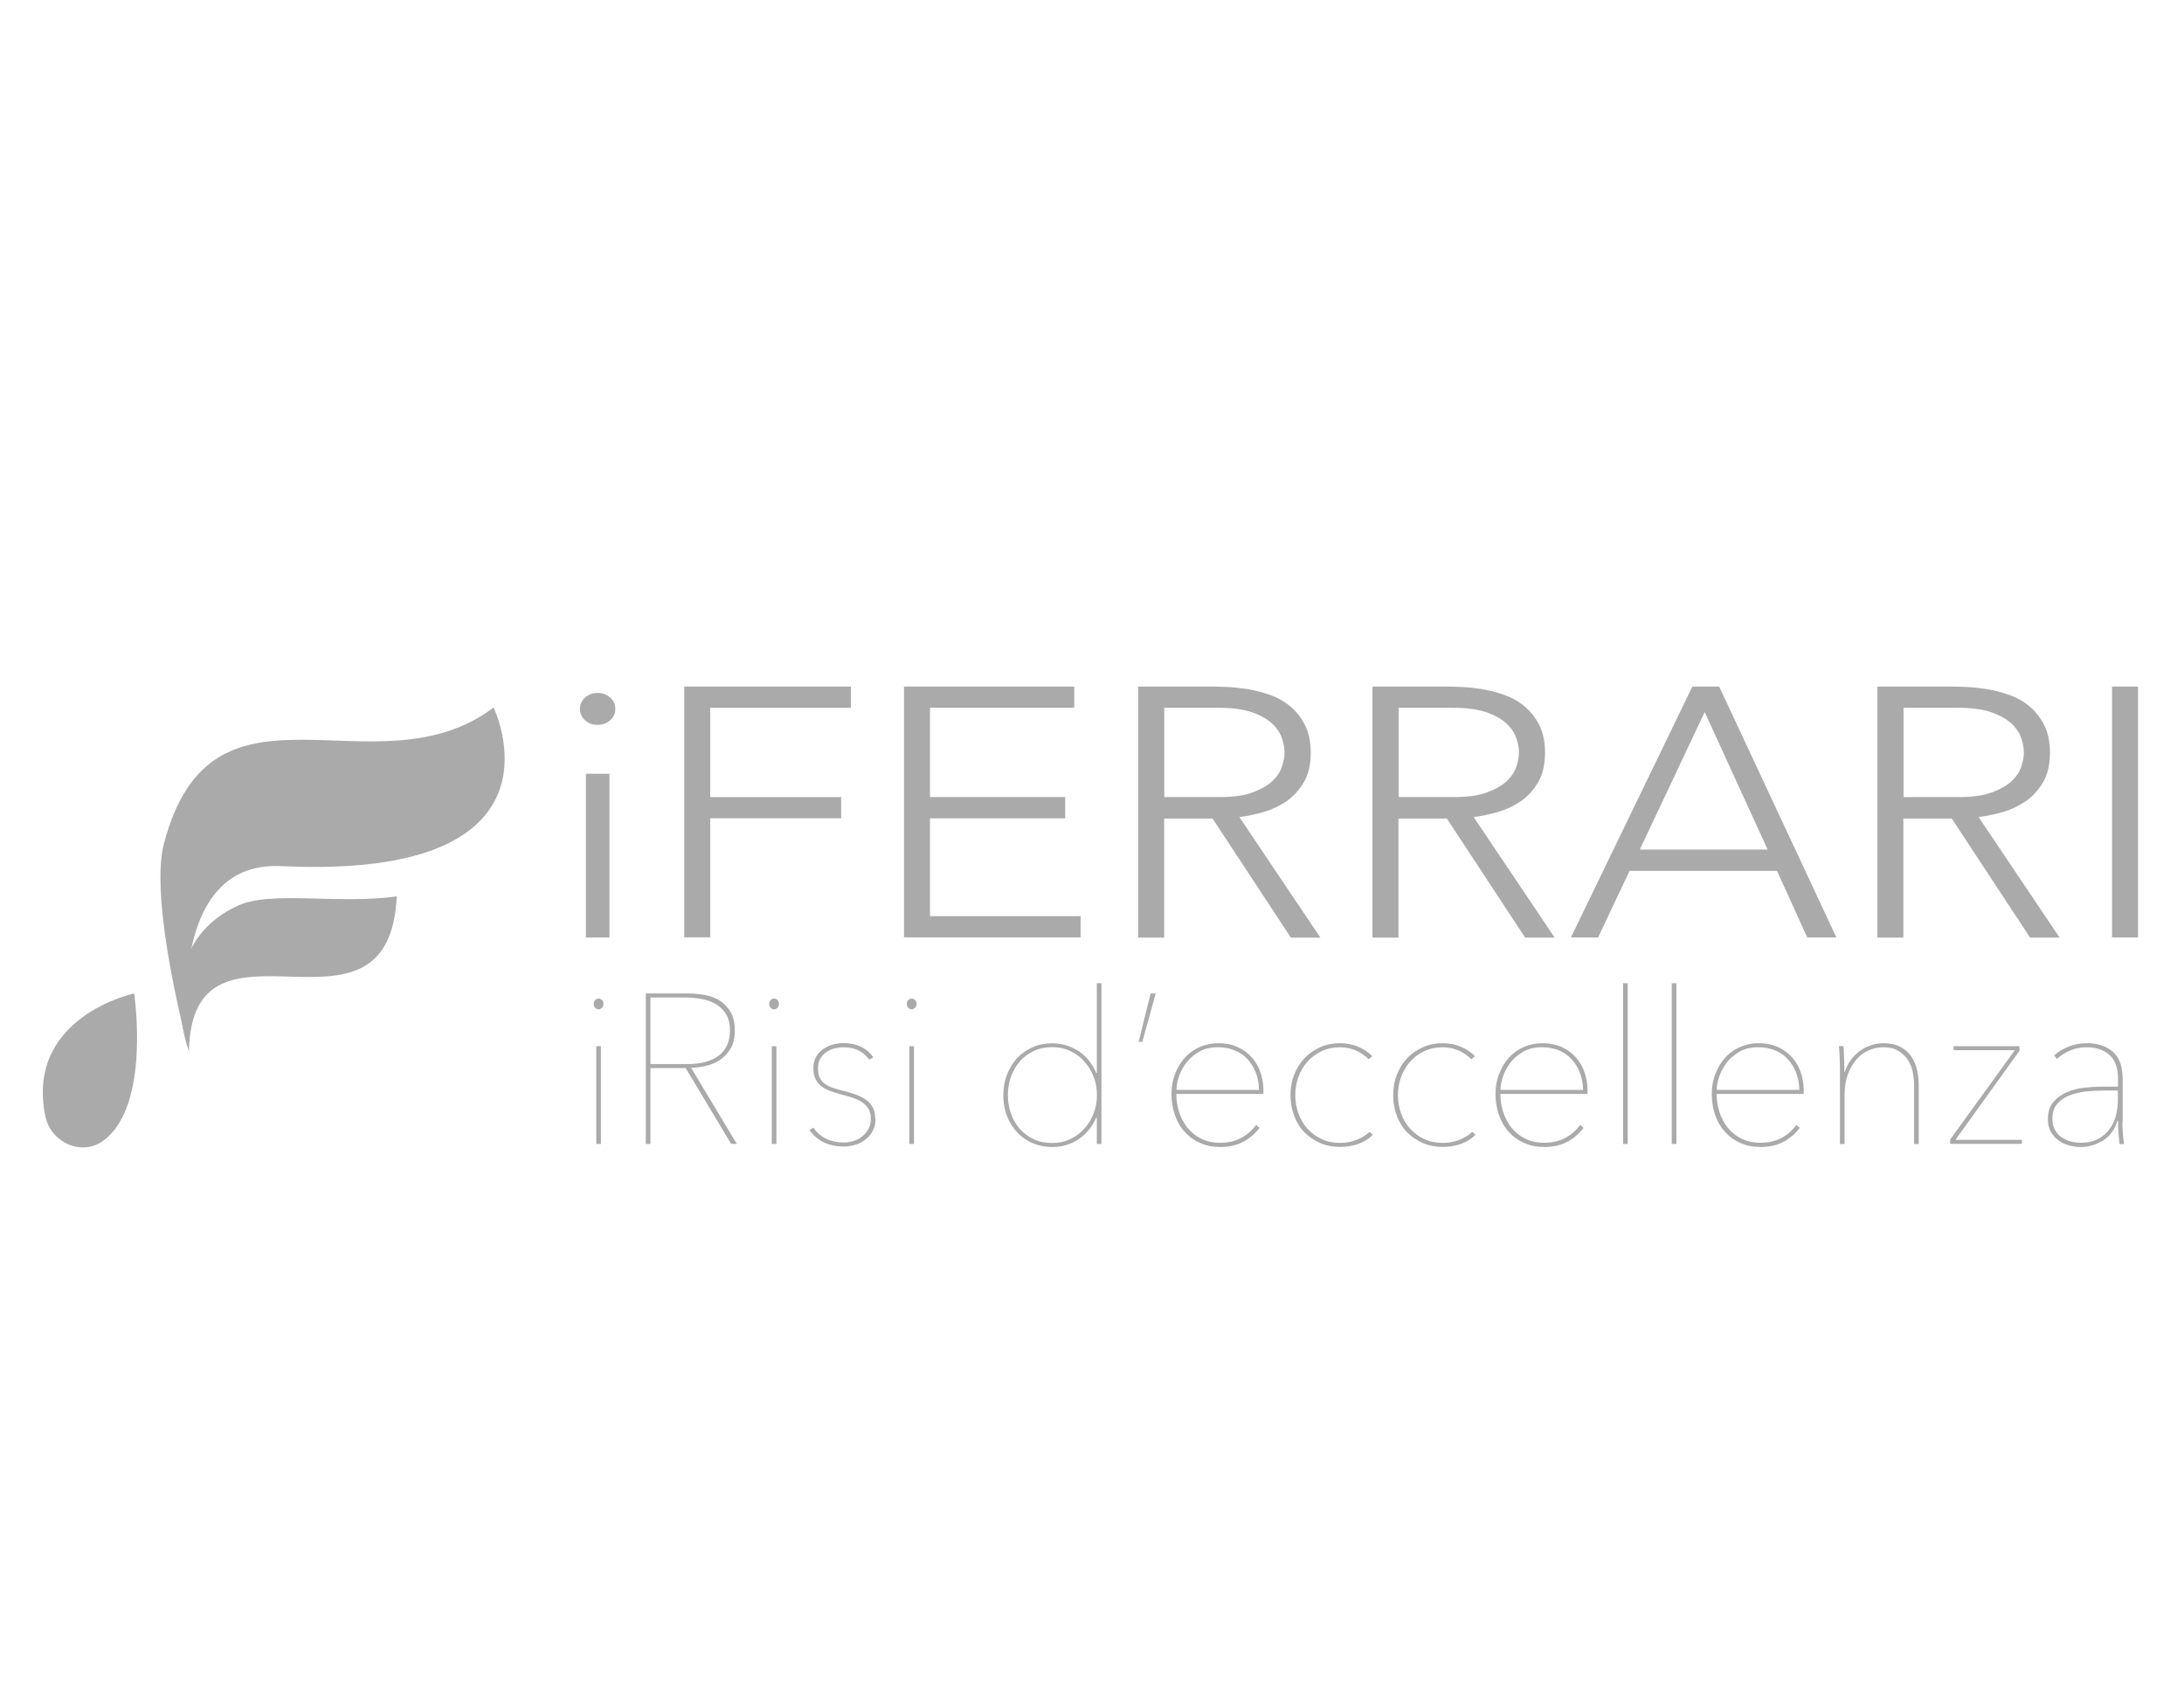 <?xml version="1.0" encoding="UTF-8"?>
<svg xmlns="http://www.w3.org/2000/svg" id="Layer_1" viewBox="0 0 179.07 140">
  <defs>
    <style>
      .cls-1 {
        fill: #aaa;
      }
    </style>
  </defs>
  <g>
    <path class="cls-1" d="M47.55,58.12c0-.37.14-.68.42-.93.28-.25.62-.38,1.03-.38s.75.13,1.03.38.42.56.42.93-.14.68-.42.93c-.28.25-.62.38-1.03.38s-.75-.13-1.03-.38c-.28-.25-.42-.56-.42-.93ZM48.04,63.44h1.93v13.42h-1.93v-13.42Z"></path>
    <path class="cls-1" d="M56.1,56.29h13.67v1.74h-11.54v7.32h10.74v1.74h-10.74v9.76h-2.13v-20.57Z"></path>
    <path class="cls-1" d="M74.12,56.29h13.96v1.74h-11.83v7.32h11.09v1.74h-11.09v8.02h12.35v1.74h-14.48v-20.57Z"></path>
    <path class="cls-1" d="M93.34,56.29h6c.3,0,.71.01,1.23.03.52.02,1.07.08,1.68.17.6.1,1.21.25,1.84.47.62.21,1.18.52,1.68.93.49.41.9.92,1.22,1.54s.48,1.38.48,2.27c0,.99-.19,1.8-.57,2.44-.38.64-.85,1.16-1.42,1.55s-1.2.69-1.89.89c-.69.19-1.34.33-1.97.41l6.64,9.88h-2.42l-6.42-9.76h-3.97v9.76h-2.13v-20.57ZM95.46,65.35h4.51c1.12,0,2.03-.12,2.72-.38s1.24-.56,1.63-.93c.39-.37.65-.76.79-1.19s.21-.81.21-1.16-.07-.74-.21-1.16-.4-.82-.79-1.19c-.39-.37-.93-.68-1.63-.93s-1.61-.38-2.72-.38h-4.51v7.32Z"></path>
    <path class="cls-1" d="M112.55,56.29h6c.3,0,.71.01,1.23.03.52.02,1.07.08,1.68.17.6.1,1.21.25,1.84.47.62.21,1.18.52,1.68.93.49.41.9.92,1.22,1.54s.48,1.38.48,2.27c0,.99-.19,1.8-.57,2.44-.38.64-.85,1.16-1.42,1.55s-1.2.69-1.89.89c-.69.19-1.34.33-1.97.41l6.64,9.88h-2.42l-6.42-9.76h-3.97v9.76h-2.13v-20.57ZM114.68,65.35h4.51c1.12,0,2.03-.12,2.72-.38s1.24-.56,1.63-.93c.39-.37.65-.76.79-1.19s.21-.81.21-1.16-.07-.74-.21-1.16-.4-.82-.79-1.19c-.39-.37-.93-.68-1.63-.93s-1.61-.38-2.72-.38h-4.51v7.32Z"></path>
    <path class="cls-1" d="M138.77,56.29h2.19l9.61,20.57h-2.39l-2.48-5.46h-12.09l-2.58,5.46h-2.23l9.96-20.57ZM139.77,58.38l-5.32,11.27h10.48l-5.16-11.27Z"></path>
    <path class="cls-1" d="M153.95,56.29h6c.3,0,.71.01,1.23.03.52.02,1.07.08,1.68.17.6.1,1.21.25,1.84.47.62.21,1.18.52,1.68.93.49.41.9.92,1.22,1.54s.48,1.38.48,2.27c0,.99-.19,1.8-.57,2.44-.38.64-.85,1.16-1.42,1.55s-1.2.69-1.89.89c-.69.19-1.34.33-1.97.41l6.64,9.88h-2.42l-6.42-9.76h-3.97v9.76h-2.13v-20.57ZM156.08,65.35h4.51c1.12,0,2.03-.12,2.72-.38s1.24-.56,1.63-.93c.39-.37.65-.76.79-1.19s.21-.81.21-1.16-.07-.74-.21-1.16-.4-.82-.79-1.19c-.39-.37-.93-.68-1.63-.93s-1.61-.38-2.72-.38h-4.51v7.32Z"></path>
    <path class="cls-1" d="M173.17,56.29h2.13v20.57h-2.13v-20.57Z"></path>
  </g>
  <path class="cls-1" d="M93.66,85.42h-.3l.98-3.97h.42l-1.1,3.97Z"></path>
  <g>
    <path class="cls-1" d="M49.08,82.75c-.1,0-.2-.04-.28-.12s-.12-.19-.12-.33c0-.13.04-.23.12-.31s.17-.12.28-.12.2.04.28.12.12.19.12.31c0,.14-.04.25-.13.33-.09.08-.18.12-.27.12ZM48.89,93.79v-8.02h.38v8.02h-.38Z"></path>
    <path class="cls-1" d="M59.95,93.79l-3.73-6.22h-2.89v6.22h-.38v-12.34h3.42c.45,0,.91.04,1.38.12.47.08.88.23,1.25.46.37.23.66.54.9.93.23.4.35.91.35,1.53,0,.58-.11,1.06-.33,1.45-.22.38-.51.69-.85.93s-.74.41-1.16.51c-.42.1-.84.16-1.25.16l3.75,6.24h-.44ZM59.85,84.5c0-.53-.1-.98-.31-1.33-.21-.35-.48-.63-.83-.84-.34-.2-.74-.35-1.19-.43-.45-.08-.9-.12-1.37-.12h-2.82v5.46h3.01c1.14,0,2.01-.24,2.61-.71.6-.48.9-1.15.9-2.02Z"></path>
    <path class="cls-1" d="M63.47,82.75c-.1,0-.2-.04-.28-.12s-.12-.19-.12-.33c0-.13.04-.23.12-.31s.17-.12.28-.12.2.04.28.12.12.19.12.31c0,.14-.04.25-.13.33-.09.08-.18.12-.27.12ZM63.28,93.79v-8.02h.38v8.02h-.38Z"></path>
    <path class="cls-1" d="M71.79,91.7c0,.36-.07.68-.21.97s-.33.53-.57.72-.51.35-.83.45c-.31.1-.65.16-1.01.16-.59,0-1.13-.11-1.61-.34-.48-.23-.88-.56-1.19-1l.31-.21c.58.81,1.42,1.22,2.51,1.22.26,0,.51-.04.78-.12.26-.08.5-.2.71-.37.21-.16.39-.37.52-.61.13-.24.2-.52.2-.84,0-.37-.08-.67-.25-.91-.17-.23-.38-.42-.64-.56-.26-.14-.54-.25-.85-.34-.31-.09-.6-.17-.86-.24-.29-.08-.56-.17-.82-.27-.26-.1-.48-.23-.67-.38-.19-.16-.34-.35-.45-.58-.11-.23-.17-.52-.17-.87s.07-.65.21-.91.33-.47.56-.64c.23-.17.5-.3.79-.38.3-.09.59-.13.9-.13,1.09,0,1.91.39,2.46,1.17l-.33.19c-.27-.35-.57-.61-.91-.77s-.74-.25-1.22-.25c-.22,0-.45.03-.7.09s-.47.15-.67.29c-.2.13-.37.31-.51.53-.13.22-.2.49-.2.8,0,.35.05.63.17.84.11.21.26.38.46.5.2.13.44.24.71.32.28.09.59.17.92.25.31.08.62.18.91.29.3.11.56.25.78.41.23.16.41.37.54.61s.2.55.2.91Z"></path>
    <path class="cls-1" d="M74.75,82.75c-.1,0-.2-.04-.28-.12s-.12-.19-.12-.33c0-.13.04-.23.12-.31s.17-.12.28-.12.2.04.28.12.12.19.12.31c0,.14-.04.25-.13.33-.09.08-.18.12-.27.12ZM74.56,93.79v-8.02h.38v8.02h-.38Z"></path>
    <path class="cls-1" d="M89.93,80.61h.38v13.18h-.38v-2.16h-.05c-.35.79-.85,1.39-1.49,1.8-.64.41-1.35.61-2.12.61-.58,0-1.12-.11-1.61-.32s-.92-.51-1.27-.89c-.35-.38-.63-.82-.83-1.34s-.3-1.08-.3-1.68.1-1.17.3-1.69c.2-.52.47-.98.83-1.36.35-.38.78-.68,1.27-.9.49-.22,1.03-.32,1.61-.32.77,0,1.47.2,2.12.61.65.41,1.14,1.01,1.49,1.81h.05v-7.34ZM82.64,89.8c0,.52.08,1.02.25,1.5.17.48.41.89.72,1.25.31.35.69.64,1.14.85.45.21.95.31,1.51.31s1.03-.1,1.47-.31c.45-.21.83-.49,1.16-.85.33-.35.58-.77.77-1.25s.28-.98.28-1.52-.09-1.04-.28-1.52-.44-.89-.77-1.25c-.32-.36-.71-.64-1.16-.85-.45-.21-.94-.31-1.47-.31s-1.06.11-1.51.32c-.45.22-.83.5-1.14.86-.31.36-.55.78-.72,1.25-.17.48-.25.98-.25,1.5Z"></path>
    <path class="cls-1" d="M96.45,89.69c0,.49.07.97.22,1.45.15.48.37.9.66,1.28.3.38.67.68,1.12.92.45.23.99.35,1.6.35s1.18-.12,1.67-.37.91-.61,1.27-1.09l.28.24c-.39.51-.86.9-1.39,1.17-.53.27-1.14.4-1.84.4-.59,0-1.13-.11-1.62-.32s-.91-.51-1.26-.9c-.36-.38-.63-.84-.82-1.38-.19-.53-.29-1.12-.29-1.74s.1-1.16.3-1.67c.2-.51.47-.95.81-1.33.34-.37.75-.66,1.21-.86.47-.2.97-.31,1.5-.31.63,0,1.18.11,1.64.33.47.22.85.51,1.16.87.31.36.54.77.69,1.23.15.46.23.93.23,1.4v.33h-7.16ZM103.23,89.36c-.01-.52-.1-1-.27-1.43-.17-.43-.4-.8-.69-1.11-.29-.31-.64-.55-1.05-.71-.41-.17-.86-.25-1.36-.25-.6,0-1.12.12-1.55.37-.43.25-.78.56-1.06.92-.27.37-.47.75-.6,1.15-.13.4-.19.75-.19,1.06h6.76Z"></path>
    <path class="cls-1" d="M112.22,86.85c-.3-.31-.66-.56-1.06-.73-.41-.17-.83-.26-1.27-.26-.57,0-1.08.11-1.53.32-.45.22-.84.5-1.16.86-.32.36-.57.78-.74,1.25-.17.48-.26.98-.26,1.5s.09,1.02.26,1.5c.17.48.42.89.74,1.25.32.35.71.64,1.16.85.45.21.96.31,1.53.31.44,0,.87-.07,1.3-.23s.79-.38,1.11-.68l.26.25c-.35.35-.76.6-1.23.76-.47.16-.95.23-1.44.23-.59,0-1.14-.1-1.63-.31-.49-.21-.92-.5-1.29-.87-.37-.37-.65-.82-.85-1.34s-.31-1.09-.31-1.71.1-1.19.31-1.71.49-.97.85-1.35c.37-.38.8-.67,1.29-.89.49-.22,1.04-.32,1.63-.32.51,0,1,.09,1.45.28s.85.45,1.18.78l-.3.26Z"></path>
    <path class="cls-1" d="M120.64,86.85c-.3-.31-.66-.56-1.06-.73-.41-.17-.83-.26-1.27-.26-.57,0-1.08.11-1.53.32-.45.22-.84.5-1.16.86-.32.36-.57.78-.74,1.25-.17.48-.26.98-.26,1.5s.09,1.02.26,1.5c.17.48.42.89.74,1.25.32.35.71.64,1.16.85.45.21.96.31,1.53.31.44,0,.87-.07,1.3-.23s.79-.38,1.11-.68l.26.25c-.35.35-.76.6-1.23.76-.47.16-.95.23-1.44.23-.59,0-1.14-.1-1.63-.31-.49-.21-.92-.5-1.29-.87-.37-.37-.65-.82-.85-1.34s-.31-1.09-.31-1.71.1-1.19.31-1.71.49-.97.85-1.35c.37-.38.8-.67,1.29-.89.49-.22,1.04-.32,1.63-.32.51,0,1,.09,1.45.28s.85.45,1.18.78l-.3.26Z"></path>
    <path class="cls-1" d="M123.02,89.69c0,.49.07.97.22,1.45.15.48.37.9.66,1.28.3.38.67.68,1.12.92.45.23.99.35,1.6.35s1.18-.12,1.67-.37.91-.61,1.27-1.09l.28.24c-.39.51-.86.9-1.39,1.17-.53.27-1.14.4-1.84.4-.59,0-1.13-.11-1.62-.32s-.91-.51-1.26-.9c-.36-.38-.63-.84-.82-1.38-.19-.53-.29-1.12-.29-1.74s.1-1.16.3-1.67c.2-.51.47-.95.81-1.33.34-.37.75-.66,1.21-.86.47-.2.97-.31,1.5-.31.63,0,1.18.11,1.64.33.47.22.85.51,1.16.87.31.36.54.77.69,1.23.15.46.23.93.23,1.4v.33h-7.16ZM129.8,89.36c-.01-.52-.1-1-.27-1.43-.17-.43-.4-.8-.69-1.11-.29-.31-.64-.55-1.05-.71-.41-.17-.86-.25-1.36-.25-.6,0-1.12.12-1.55.37-.43.25-.78.56-1.06.92-.27.37-.47.75-.6,1.15-.13.4-.19.75-.19,1.06h6.76Z"></path>
    <path class="cls-1" d="M133.08,93.79v-13.18h.38v13.18h-.38Z"></path>
    <path class="cls-1" d="M137.07,93.79v-13.18h.38v13.18h-.38Z"></path>
    <path class="cls-1" d="M140.75,89.69c0,.49.07.97.22,1.45.15.48.37.9.66,1.28.3.38.67.68,1.12.92.45.23.99.35,1.6.35s1.18-.12,1.67-.37.91-.61,1.27-1.09l.28.24c-.39.51-.86.9-1.39,1.17-.53.27-1.14.4-1.84.4-.59,0-1.13-.11-1.62-.32s-.91-.51-1.26-.9c-.36-.38-.63-.84-.82-1.38-.19-.53-.29-1.12-.29-1.74s.1-1.16.3-1.67c.2-.51.47-.95.81-1.33.34-.37.75-.66,1.21-.86.47-.2.97-.31,1.5-.31.63,0,1.18.11,1.64.33.47.22.85.51,1.16.87.31.36.54.77.69,1.23.15.46.23.93.23,1.4v.33h-7.16ZM147.53,89.36c-.01-.52-.1-1-.27-1.43-.17-.43-.4-.8-.69-1.11-.29-.31-.64-.55-1.05-.71-.41-.17-.86-.25-1.36-.25-.6,0-1.12.12-1.55.37-.43.25-.78.56-1.06.92-.27.37-.47.75-.6,1.15-.13.4-.19.75-.19,1.06h6.76Z"></path>
    <path class="cls-1" d="M151.76,86.89c.22-.29.47-.54.75-.74s.58-.36.91-.46c.32-.11.66-.16,1.01-.16.56,0,1.02.1,1.39.3.37.2.67.46.89.79.22.32.38.69.47,1.1.09.41.14.82.14,1.24v4.84h-.38v-4.81c0-.33-.03-.67-.1-1.05-.07-.37-.2-.71-.39-1.01-.19-.3-.45-.55-.78-.76s-.74-.31-1.24-.31c-.44,0-.86.09-1.25.27-.39.18-.73.44-1.01.78s-.51.75-.68,1.23c-.17.48-.25,1.03-.25,1.65v4.01h-.38v-6c0-.13,0-.28,0-.47,0-.18-.01-.37-.02-.57,0-.19-.01-.37-.03-.55-.01-.17-.02-.32-.04-.44h.38c.01.12.02.26.03.44,0,.17.01.36.02.57s.01.4.02.59c0,.19,0,.36,0,.51h.04c.12-.37.28-.7.51-.99Z"></path>
    <path class="cls-1" d="M159.9,93.79v-.37l5.3-7.32h-5.02v-.33h5.4v.38l-5.25,7.3h5.45v.33h-5.89Z"></path>
    <path class="cls-1" d="M174.02,91.98c0,.3.01.62.04.97.03.34.06.63.1.85h-.37c-.02-.12-.04-.26-.05-.43-.01-.17-.03-.34-.04-.52-.02-.18-.03-.36-.03-.53,0-.17,0-.32,0-.44h-.05c-.23.73-.63,1.28-1.2,1.63-.57.35-1.18.53-1.83.53-.33,0-.65-.05-.97-.14-.32-.09-.61-.23-.86-.42-.26-.19-.46-.42-.62-.71s-.23-.63-.23-1.03c0-.57.15-1.03.44-1.38.3-.35.67-.62,1.11-.81s.91-.32,1.42-.37c.5-.06.97-.09,1.39-.09h1.39v-.65c0-.89-.24-1.55-.71-1.96-.48-.41-1.1-.62-1.87-.62-.48,0-.92.09-1.33.26-.41.17-.78.41-1.11.7l-.21-.3c.37-.33.79-.57,1.26-.74.47-.17.93-.25,1.39-.25.92,0,1.64.24,2.17.71.53.47.79,1.21.79,2.22v3.52ZM173.64,89.41h-1.24c-.44,0-.91.03-1.39.08s-.93.16-1.34.32c-.41.16-.74.39-1,.7-.26.3-.39.71-.39,1.22,0,.37.07.68.22.93.15.25.33.45.56.6.23.15.48.26.75.33.27.07.53.1.77.1.59,0,1.09-.11,1.48-.33.39-.22.71-.5.95-.85.24-.34.4-.72.5-1.13.09-.41.14-.82.14-1.21v-.77Z"></path>
  </g>
  <g>
    <path class="cls-1" d="M15.49,86.19s-3.31-12.24-2.05-17.02c3.97-15.14,17.3-3.86,27.03-11.16,0,0,6.92,14.16-17.43,13-9.85-.47-7.56,15.18-7.56,15.18Z"></path>
    <path class="cls-1" d="M32.53,73.5c-.64,13.45-16.78-.15-17.04,12.68,0,0-3.27-8.59,4.04-11.94,2.71-1.24,8.26-.07,13-.75Z"></path>
    <path class="cls-1" d="M11,81.45s-8.92,1.89-7.29,10.04c.43,2.16,2.97,3.34,4.75,2.04,3.93-2.85,2.54-12.08,2.54-12.08Z"></path>
  </g>
</svg>

